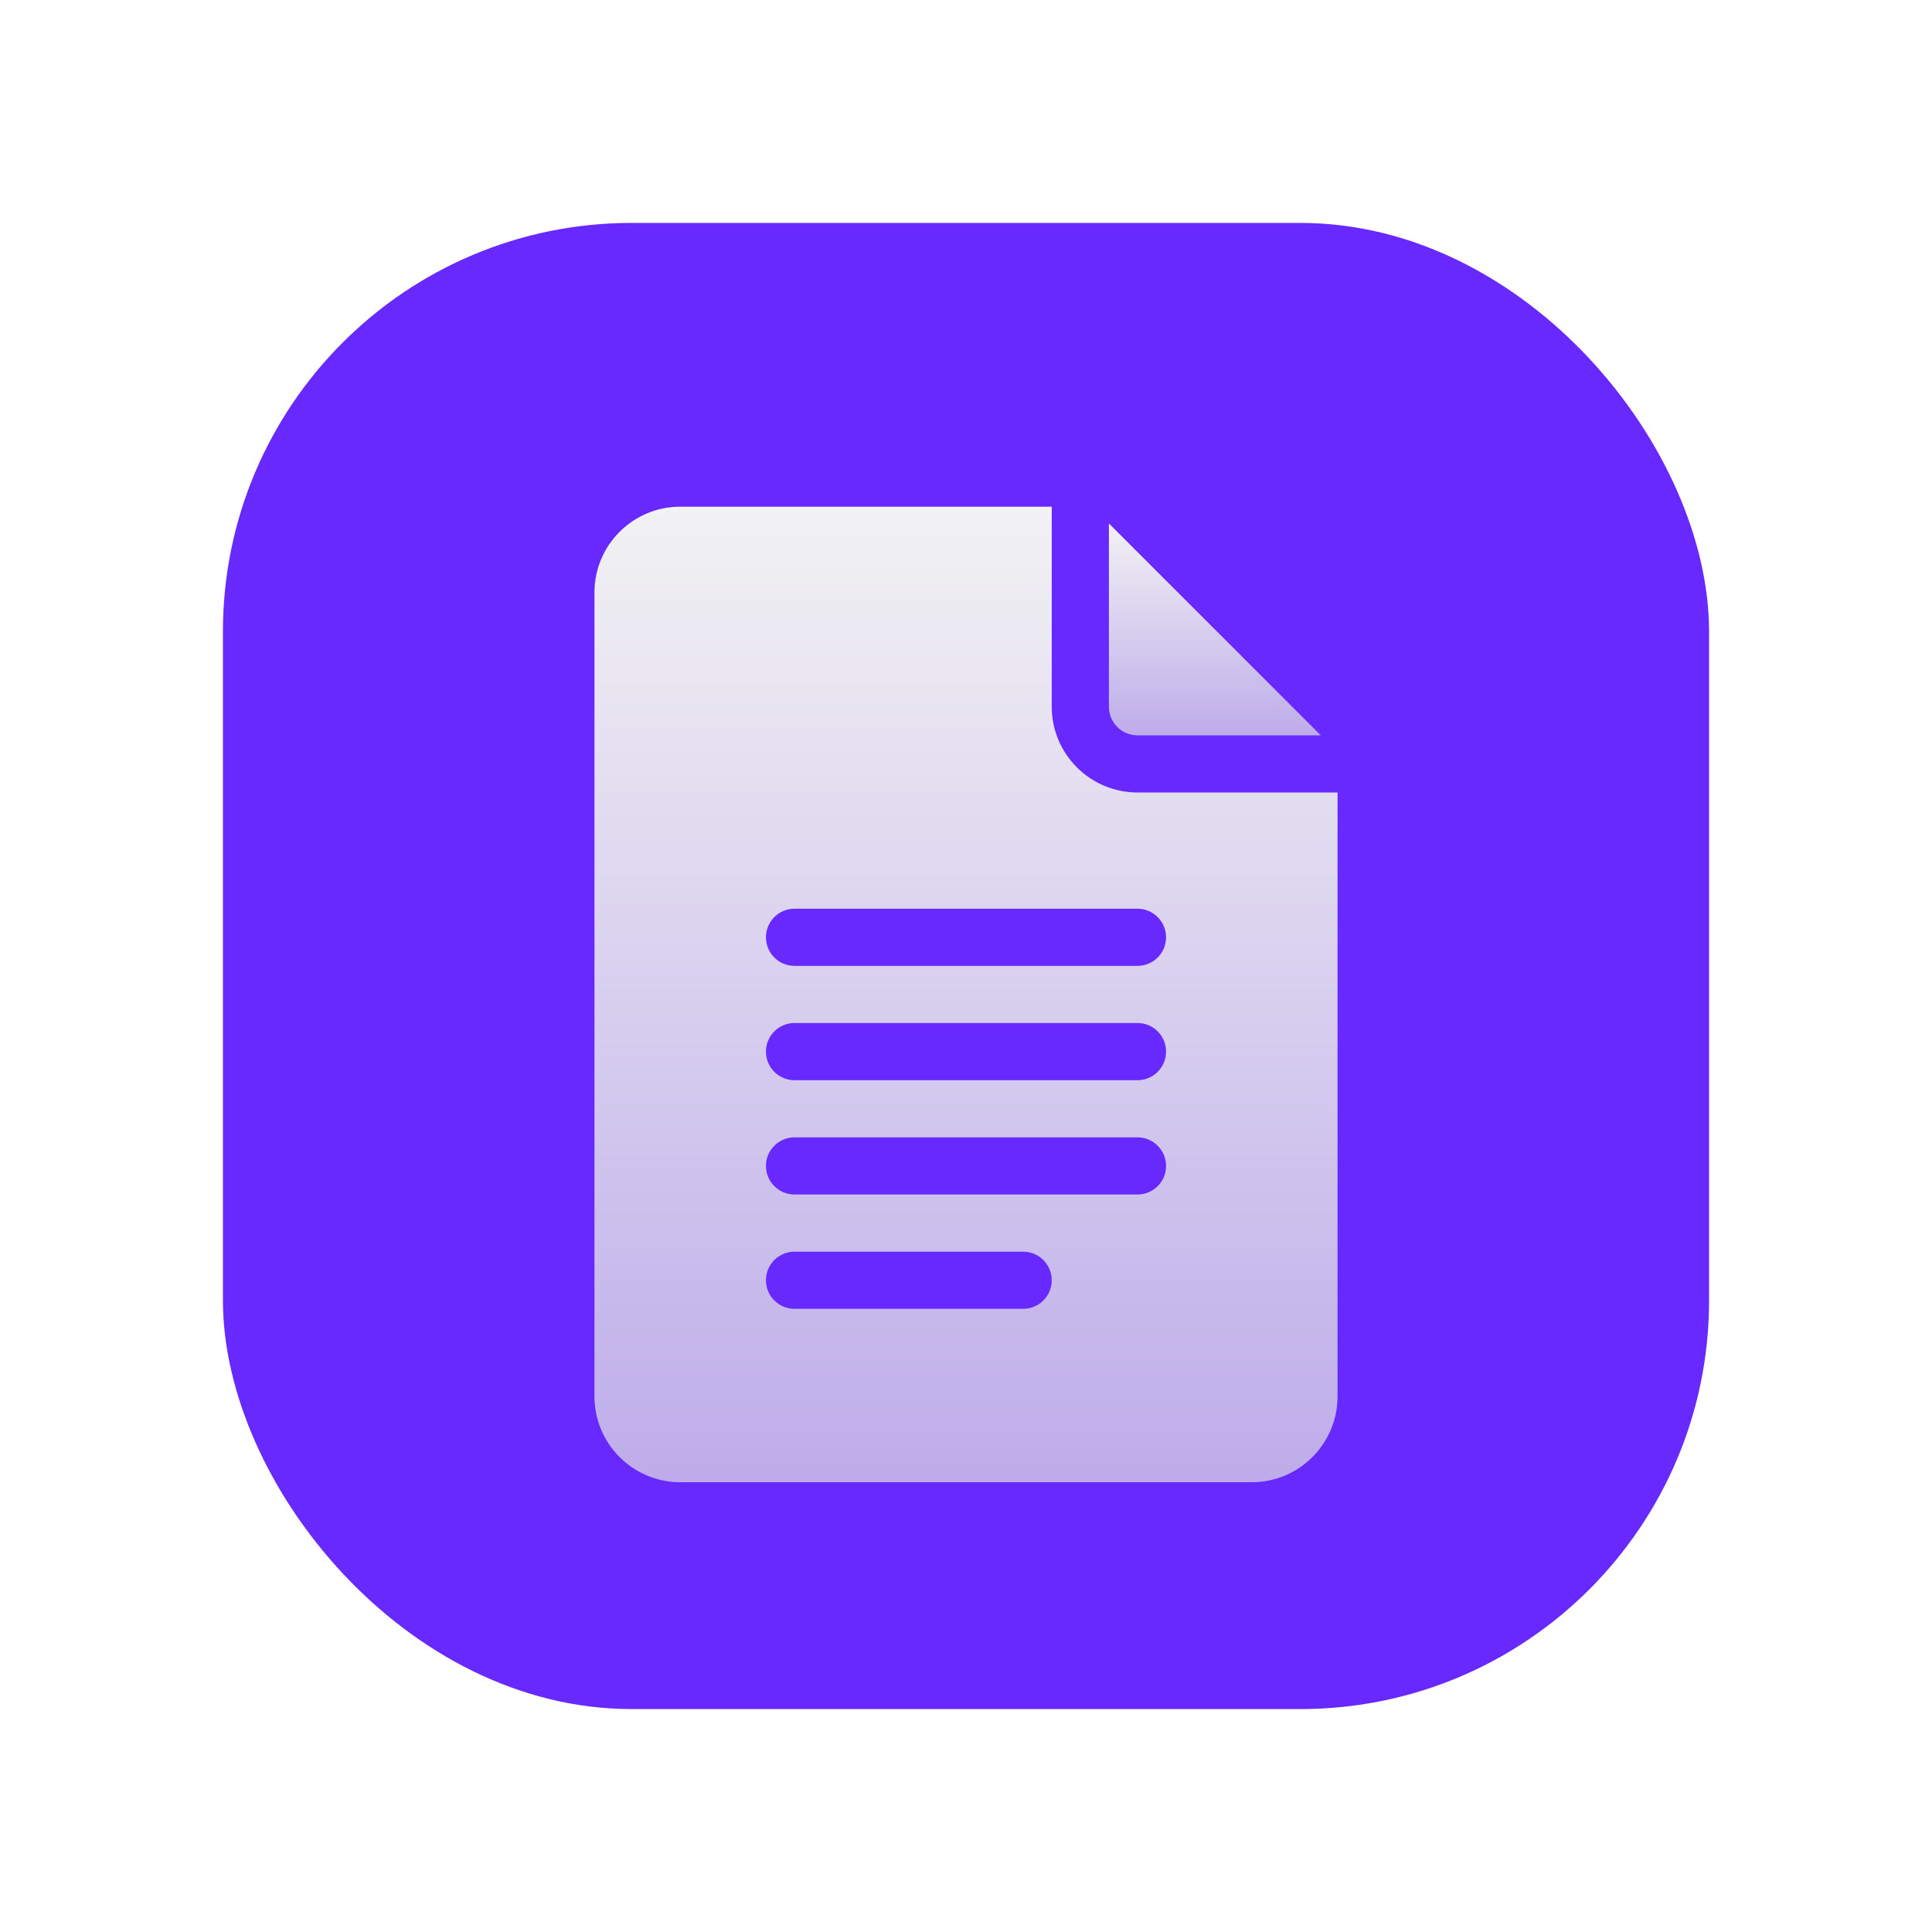 <svg xmlns="http://www.w3.org/2000/svg" fill="none" viewBox="0 0 260 260" height="260" width="260">
<g filter="url(#filter0_d_568_218)">
<rect fill="#6729FF" rx="55" height="200" width="200" y="22.5" x="30"></rect>
<g filter="url(#filter1_dii_568_218)">
<path fill="url(#paint0_linear_568_218)" d="M91.538 188.781H168.462C174.824 188.781 180 183.605 180 177.243V95.961H153.077C146.714 95.961 141.538 90.785 141.538 84.422V57.499H91.538C85.176 57.499 80 62.675 80 69.038V177.243C80 183.605 85.176 188.781 91.538 188.781ZM106.923 111.602H153.077C155.203 111.602 156.923 113.322 156.923 115.448C156.923 117.574 155.203 119.294 153.077 119.294H106.923C104.797 119.294 103.077 117.574 103.077 115.448C103.077 113.322 104.797 111.602 106.923 111.602ZM106.923 126.986H153.077C155.203 126.986 156.923 128.707 156.923 130.832C156.923 132.958 155.203 134.679 153.077 134.679H106.923C104.797 134.679 103.077 132.958 103.077 130.832C103.077 128.707 104.797 126.986 106.923 126.986ZM106.923 142.371H153.077C155.203 142.371 156.923 144.091 156.923 146.217C156.923 148.343 155.203 150.063 153.077 150.063H106.923C104.797 150.063 103.077 148.343 103.077 146.217C103.077 144.091 104.797 142.371 106.923 142.371ZM106.923 157.756H137.692C139.818 157.756 141.538 159.476 141.538 161.602C141.538 163.728 139.818 165.448 137.692 165.448H106.923C104.797 165.448 103.077 163.728 103.077 161.602C103.077 159.476 104.797 157.756 106.923 157.756Z"></path>
<path fill="url(#paint1_linear_568_218)" d="M153.077 88.27H177.746L149.23 59.755V84.424C149.23 86.546 150.955 88.27 153.077 88.27Z"></path>
</g>
</g>
<defs>
<filter color-interpolation-filters="sRGB" filterUnits="userSpaceOnUse" height="260" width="260" y="0" x="0" id="filter0_d_568_218">
<feFlood result="BackgroundImageFix" flood-opacity="0"></feFlood>
<feColorMatrix result="hardAlpha" values="0 0 0 0 0 0 0 0 0 0 0 0 0 0 0 0 0 0 127 0" type="matrix" in="SourceAlpha"></feColorMatrix>
<feOffset dy="7.5"></feOffset>
<feGaussianBlur stdDeviation="15"></feGaussianBlur>
<feComposite operator="out" in2="hardAlpha"></feComposite>
<feColorMatrix values="0 0 0 0 0.037 0 0 0 0 0.108 0 0 0 0 0.166 0 0 0 0.16 0" type="matrix"></feColorMatrix>
<feBlend result="effect1_dropShadow_568_218" in2="BackgroundImageFix" mode="normal"></feBlend>
<feBlend result="shape" in2="effect1_dropShadow_568_218" in="SourceGraphic" mode="normal"></feBlend>
</filter>
<filter color-interpolation-filters="sRGB" filterUnits="userSpaceOnUse" height="148.374" width="117.092" y="52.142" x="71.454" id="filter1_dii_568_218">
<feFlood result="BackgroundImageFix" flood-opacity="0"></feFlood>
<feColorMatrix result="hardAlpha" values="0 0 0 0 0 0 0 0 0 0 0 0 0 0 0 0 0 0 127 0" type="matrix" in="SourceAlpha"></feColorMatrix>
<feOffset dy="3.189"></feOffset>
<feGaussianBlur stdDeviation="4.273"></feGaussianBlur>
<feColorMatrix values="0 0 0 0 0.063 0 0 0 0 0.005 0 0 0 0 0.188 0 0 0 0.2 0" type="matrix"></feColorMatrix>
<feBlend result="effect1_dropShadow_568_218" in2="BackgroundImageFix" mode="normal"></feBlend>
<feBlend result="shape" in2="effect1_dropShadow_568_218" in="SourceGraphic" mode="normal"></feBlend>
<feColorMatrix result="hardAlpha" values="0 0 0 0 0 0 0 0 0 0 0 0 0 0 0 0 0 0 127 0" type="matrix" in="SourceAlpha"></feColorMatrix>
<feOffset dy="2.852"></feOffset>
<feGaussianBlur stdDeviation="3.033"></feGaussianBlur>
<feComposite k3="1" k2="-1" operator="arithmetic" in2="hardAlpha"></feComposite>
<feColorMatrix values="0 0 0 0 0.954 0 0 0 0 0.954 0 0 0 0 0.954 0 0 0 1 0" type="matrix"></feColorMatrix>
<feBlend result="effect2_innerShadow_568_218" in2="shape" mode="normal"></feBlend>
<feColorMatrix result="hardAlpha" values="0 0 0 0 0 0 0 0 0 0 0 0 0 0 0 0 0 0 127 0" type="matrix" in="SourceAlpha"></feColorMatrix>
<feOffset dy="-2.852"></feOffset>
<feGaussianBlur stdDeviation="3.033"></feGaussianBlur>
<feComposite k3="1" k2="-1" operator="arithmetic" in2="hardAlpha"></feComposite>
<feColorMatrix values="0 0 0 0 0.89 0 0 0 0 0.89 0 0 0 0 0.89 0 0 0 1 0" type="matrix"></feColorMatrix>
<feBlend result="effect3_innerShadow_568_218" in2="effect2_innerShadow_568_218" mode="normal"></feBlend>
</filter>
<linearGradient gradientUnits="userSpaceOnUse" y2="188.781" x2="130" y1="57.499" x1="130" id="paint0_linear_568_218">
<stop stop-color="#F2F2F3"></stop>
<stop stop-color="#BEACEA" offset="1"></stop>
</linearGradient>
<linearGradient gradientUnits="userSpaceOnUse" y2="88.27" x2="163.488" y1="59.755" x1="163.488" id="paint1_linear_568_218">
<stop stop-color="#F2F2F3"></stop>
<stop stop-color="#BEACEA" offset="1"></stop>
</linearGradient>
</defs>
</svg>
